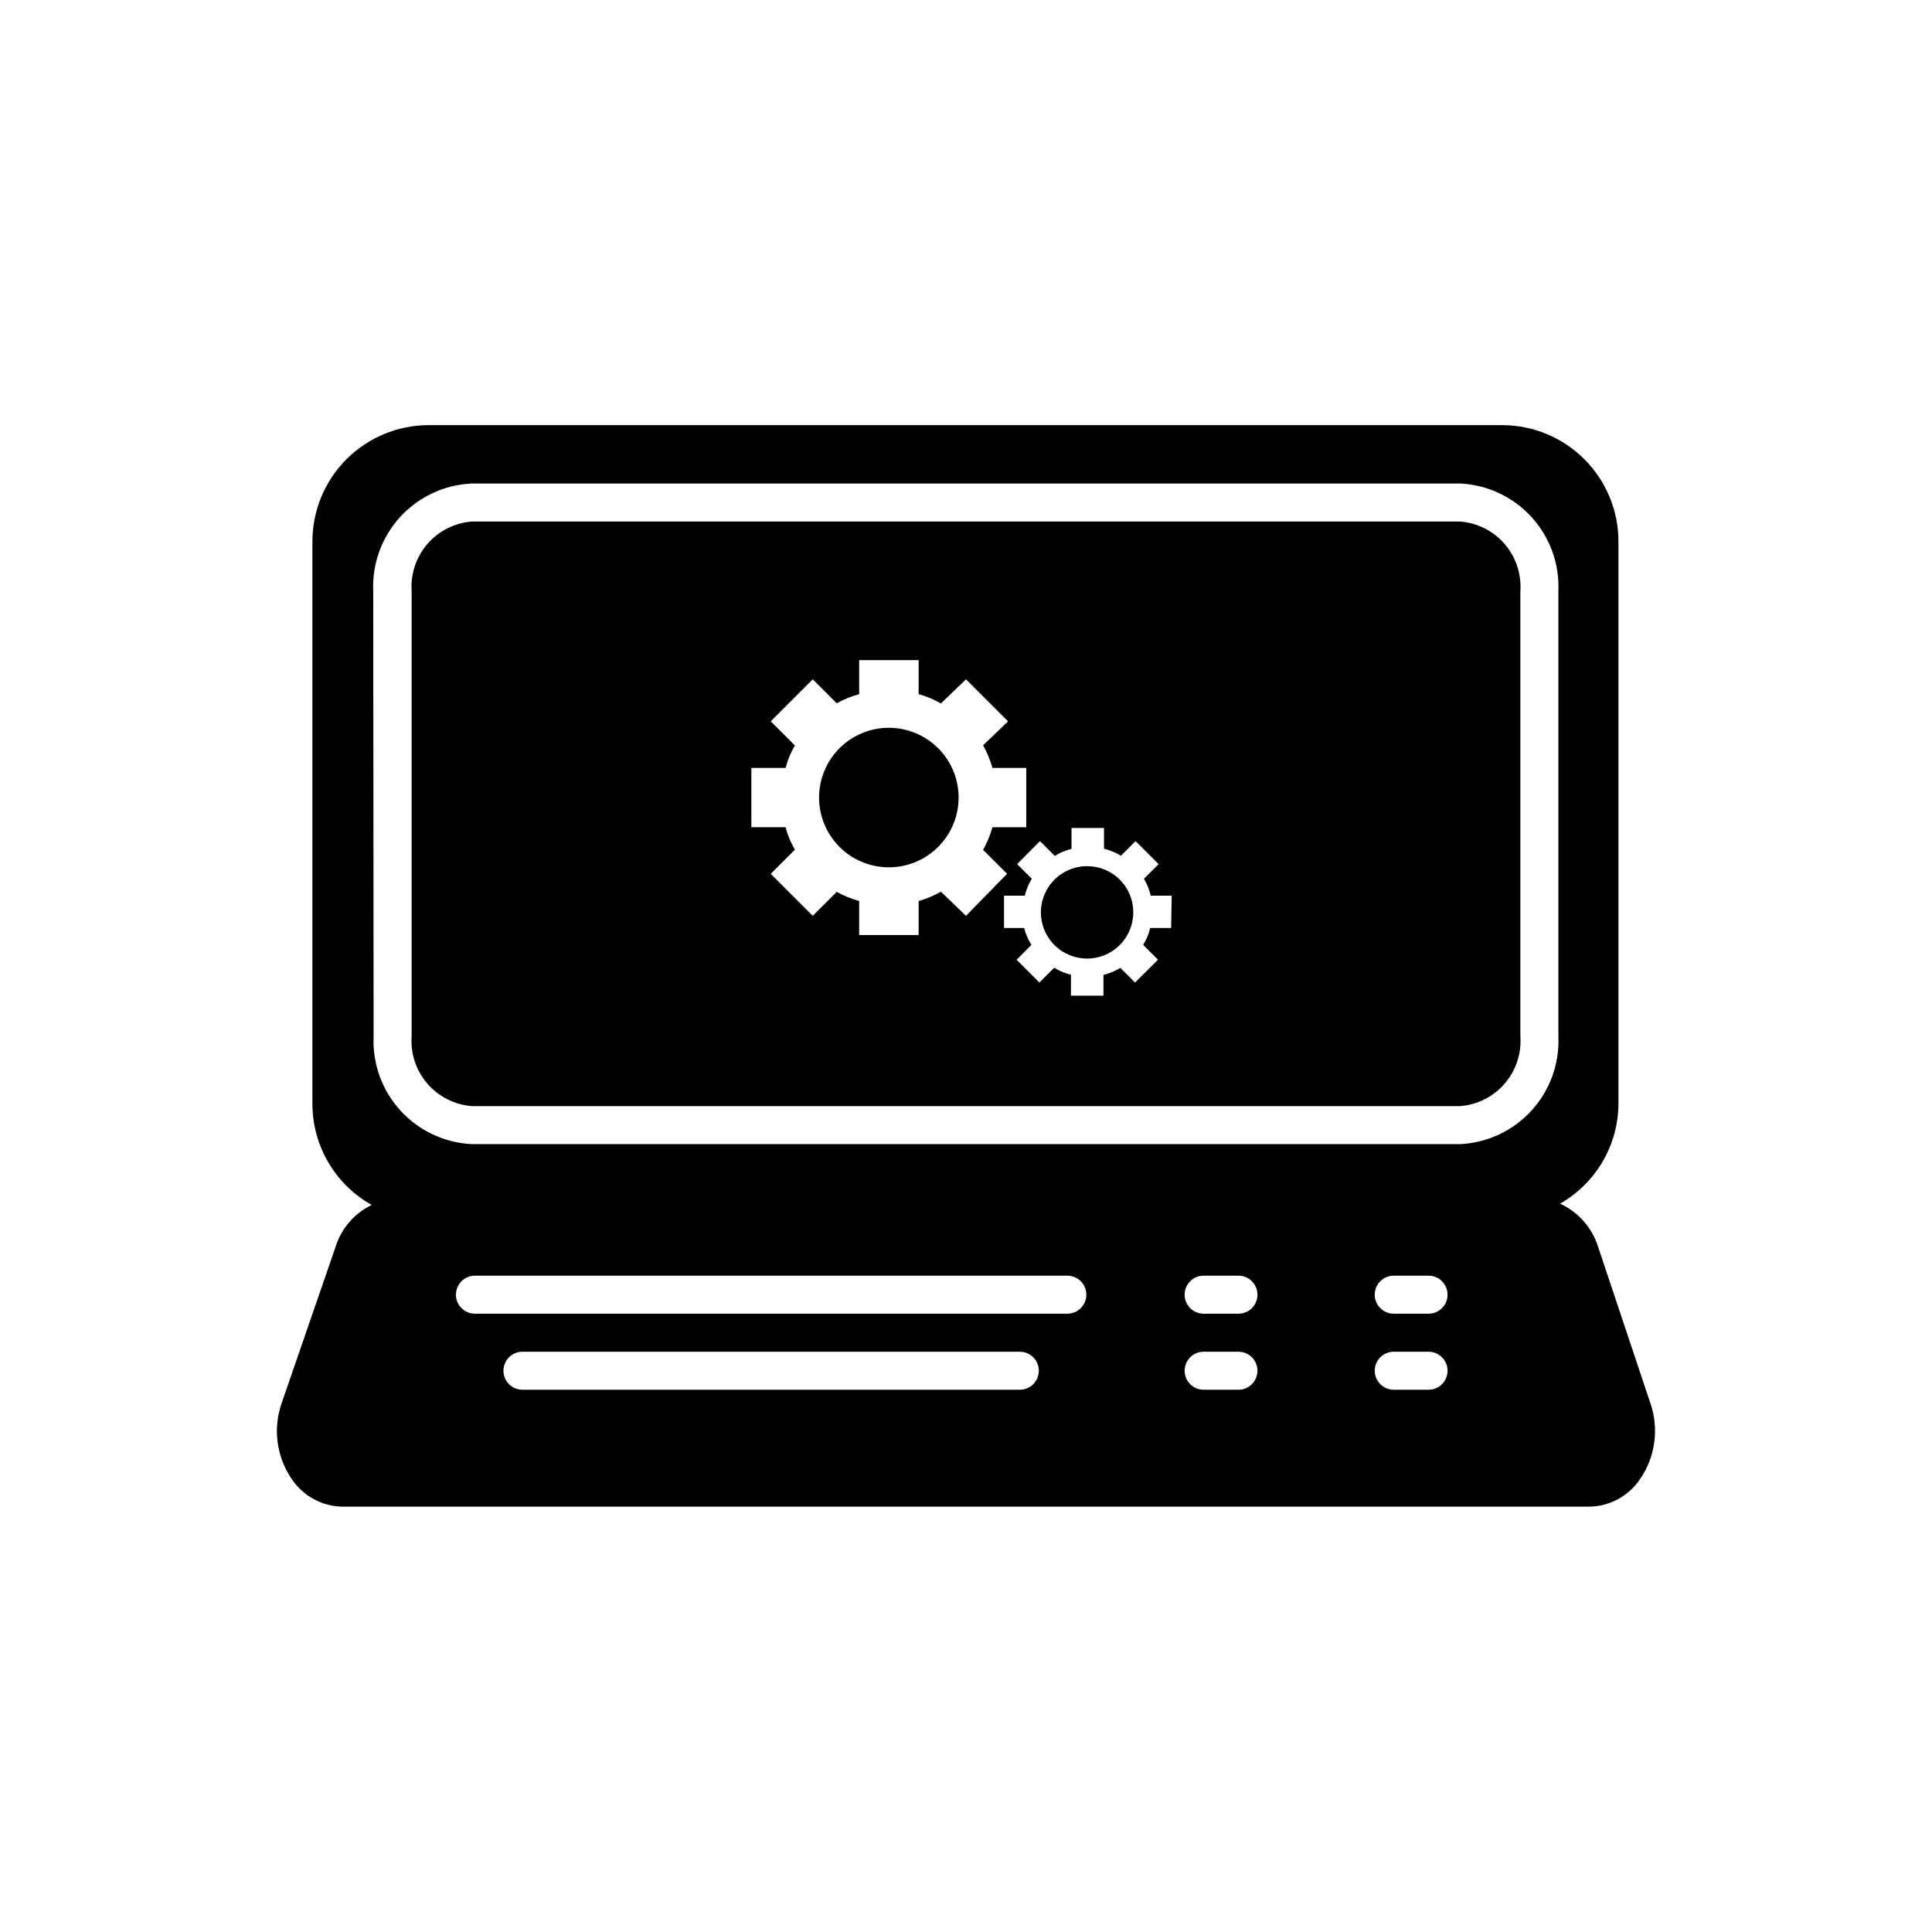 <?xml version="1.0" encoding="UTF-8"?>
<!-- Uploaded to: SVG Repo, www.svgrepo.com, Generator: SVG Repo Mixer Tools -->
<svg fill="#000000" width="800px" height="800px" version="1.1" viewBox="144 144 512 512" xmlns="http://www.w3.org/2000/svg">
 <g>
  <path d="m530.99 282.21h-261.98c-4.555 0.363-8.785 2.508-11.766 5.969-2.981 3.465-4.473 7.965-4.156 12.523v117.94c-0.316 4.559 1.176 9.059 4.156 12.52 2.981 3.465 7.211 5.609 11.766 5.969h261.98c4.555-0.359 8.785-2.504 11.766-5.969 2.981-3.461 4.477-7.961 4.156-12.52v-117.94c0.32-4.559-1.176-9.059-4.156-12.523-2.981-3.461-7.211-5.606-11.766-5.969zm-137.64 98.094c-1.852 1.07-3.832 1.898-5.894 2.469v9.02l-15.77-0.004v-9.016c-2.07-0.566-4.066-1.379-5.945-2.418l-6.348 6.348-11.133-11.133 6.398-6.402c-1.102-1.855-1.93-3.856-2.469-5.945h-9.07v-15.719h9.07c0.539-2.086 1.367-4.09 2.469-5.945l-6.398-6.398 11.133-11.133 6.348 6.348c1.879-1.039 3.875-1.852 5.945-2.418v-9.016h15.77v9.016c2.062 0.57 4.043 1.398 5.894 2.469l6.652-6.398 11.133 11.133-6.602 6.352c1.059 1.891 1.887 3.906 2.469 5.992h8.969v15.719h-8.969c-0.582 2.09-1.41 4.106-2.469 5.996l6.348 6.348-10.879 11.137zm61.012 9.621h-5.543c-0.375 1.586-1.004 3.102-1.863 4.484l3.93 3.93-6.098 6.047-3.879-3.879c-1.395 0.832-2.906 1.461-4.481 1.863v5.492h-8.617v-5.543c-1.57-0.367-3.07-0.996-4.434-1.863l-3.93 3.93-6.047-6.047 3.93-3.93c-0.871-1.383-1.516-2.898-1.914-4.484h-5.34v-8.566h5.492v0.004c0.402-1.578 1.027-3.09 1.863-4.484l-3.879-3.879 6.047-6.098 3.93 3.93c1.359-0.867 2.859-1.496 4.434-1.863v-5.543h8.613v5.492c1.578 0.402 3.09 1.027 4.484 1.863l3.879-3.879 6.098 6.098-3.879 3.879c0.816 1.398 1.43 2.906 1.812 4.484h5.543z"/>
  <path d="m444.33 385.79c0 4.953-2.988 9.422-7.566 11.312-4.582 1.895-9.852 0.836-13.348-2.676-3.5-3.512-4.535-8.785-2.621-13.359 1.91-4.574 6.387-7.543 11.344-7.523 3.242 0 6.352 1.293 8.641 3.59s3.566 5.41 3.551 8.656z"/>
  <path d="m398.04 355.36c0 4.906-1.949 9.609-5.418 13.074-3.465 3.469-8.168 5.418-13.074 5.418-4.902 0-9.605-1.949-13.074-5.418-3.465-3.465-5.414-8.168-5.414-13.074 0-4.902 1.949-9.605 5.414-13.074 3.469-3.465 8.172-5.414 13.074-5.414 4.906 0 9.609 1.949 13.074 5.414 3.469 3.469 5.418 8.172 5.418 13.074z"/>
  <path d="m581.37 515.88-13.855-41.465c-1.594-5.062-5.254-9.219-10.078-11.434 4.703-2.68 8.613-6.559 11.332-11.242 2.715-4.68 4.144-10 4.137-15.41v-148.88c-0.012-8.16-3.262-15.984-9.031-21.754-5.769-5.769-13.594-9.016-21.75-9.031h-284.55c-8.16 0.016-15.98 3.262-21.75 9.031-5.769 5.769-9.02 13.594-9.031 21.754v149.07c0.004 5.461 1.461 10.824 4.223 15.535 2.762 4.711 6.731 8.602 11.496 11.27-4.59 2.211-8.055 6.223-9.574 11.082l-14.305 41.465c-2.352 6.766-1.344 14.25 2.719 20.152 3.023 4.477 8.051 7.188 13.453 7.254h330.4c5.379-0.09 10.383-2.797 13.398-7.254 4.07-5.898 5.102-13.375 2.773-20.152zm-338.46-215.18c-0.328-7.25 2.238-14.332 7.133-19.691 4.894-5.356 11.715-8.551 18.965-8.875h261.98c7.231 0.352 14.027 3.555 18.902 8.91 4.871 5.356 7.422 12.422 7.094 19.656v117.94c0.328 7.231-2.223 14.301-7.094 19.652-4.875 5.356-11.672 8.559-18.902 8.914h-261.98c-7.231-0.355-14.027-3.559-18.902-8.914-4.871-5.352-7.422-12.422-7.094-19.652zm171.3 211.6-131.75-0.004c-2.785 0-5.039-2.254-5.039-5.039 0-2.781 2.254-5.035 5.039-5.035h131.8c2.781 0 5.035 2.254 5.035 5.035 0 2.785-2.254 5.039-5.035 5.039zm12.594-20.152-156.94-0.004c-2.781 0-5.035-2.254-5.035-5.039 0-2.781 2.254-5.035 5.035-5.035h156.99c2.781 0 5.039 2.254 5.039 5.035 0 2.785-2.258 5.039-5.039 5.039zm45.344 20.152-9.168-0.004c-2.785 0-5.039-2.254-5.039-5.039 0-2.781 2.254-5.035 5.039-5.035h9.219c2.781 0 5.039 2.254 5.039 5.035 0 2.785-2.258 5.039-5.039 5.039zm0-20.152-9.168-0.004c-2.785 0-5.039-2.254-5.039-5.039 0-2.781 2.254-5.035 5.039-5.035h9.219c2.781 0 5.039 2.254 5.039 5.035 0 2.785-2.258 5.039-5.039 5.039zm50.383 20.152-9.172-0.004c-2.781 0-5.039-2.254-5.039-5.039 0-2.781 2.258-5.035 5.039-5.035h9.219c2.785 0 5.039 2.254 5.039 5.035 0 2.785-2.254 5.039-5.039 5.039zm0-20.152-9.172-0.004c-2.781 0-5.039-2.254-5.039-5.039 0-2.781 2.258-5.035 5.039-5.035h9.219c2.785 0 5.039 2.254 5.039 5.035 0 2.785-2.254 5.039-5.039 5.039z"/>
 </g>
</svg>